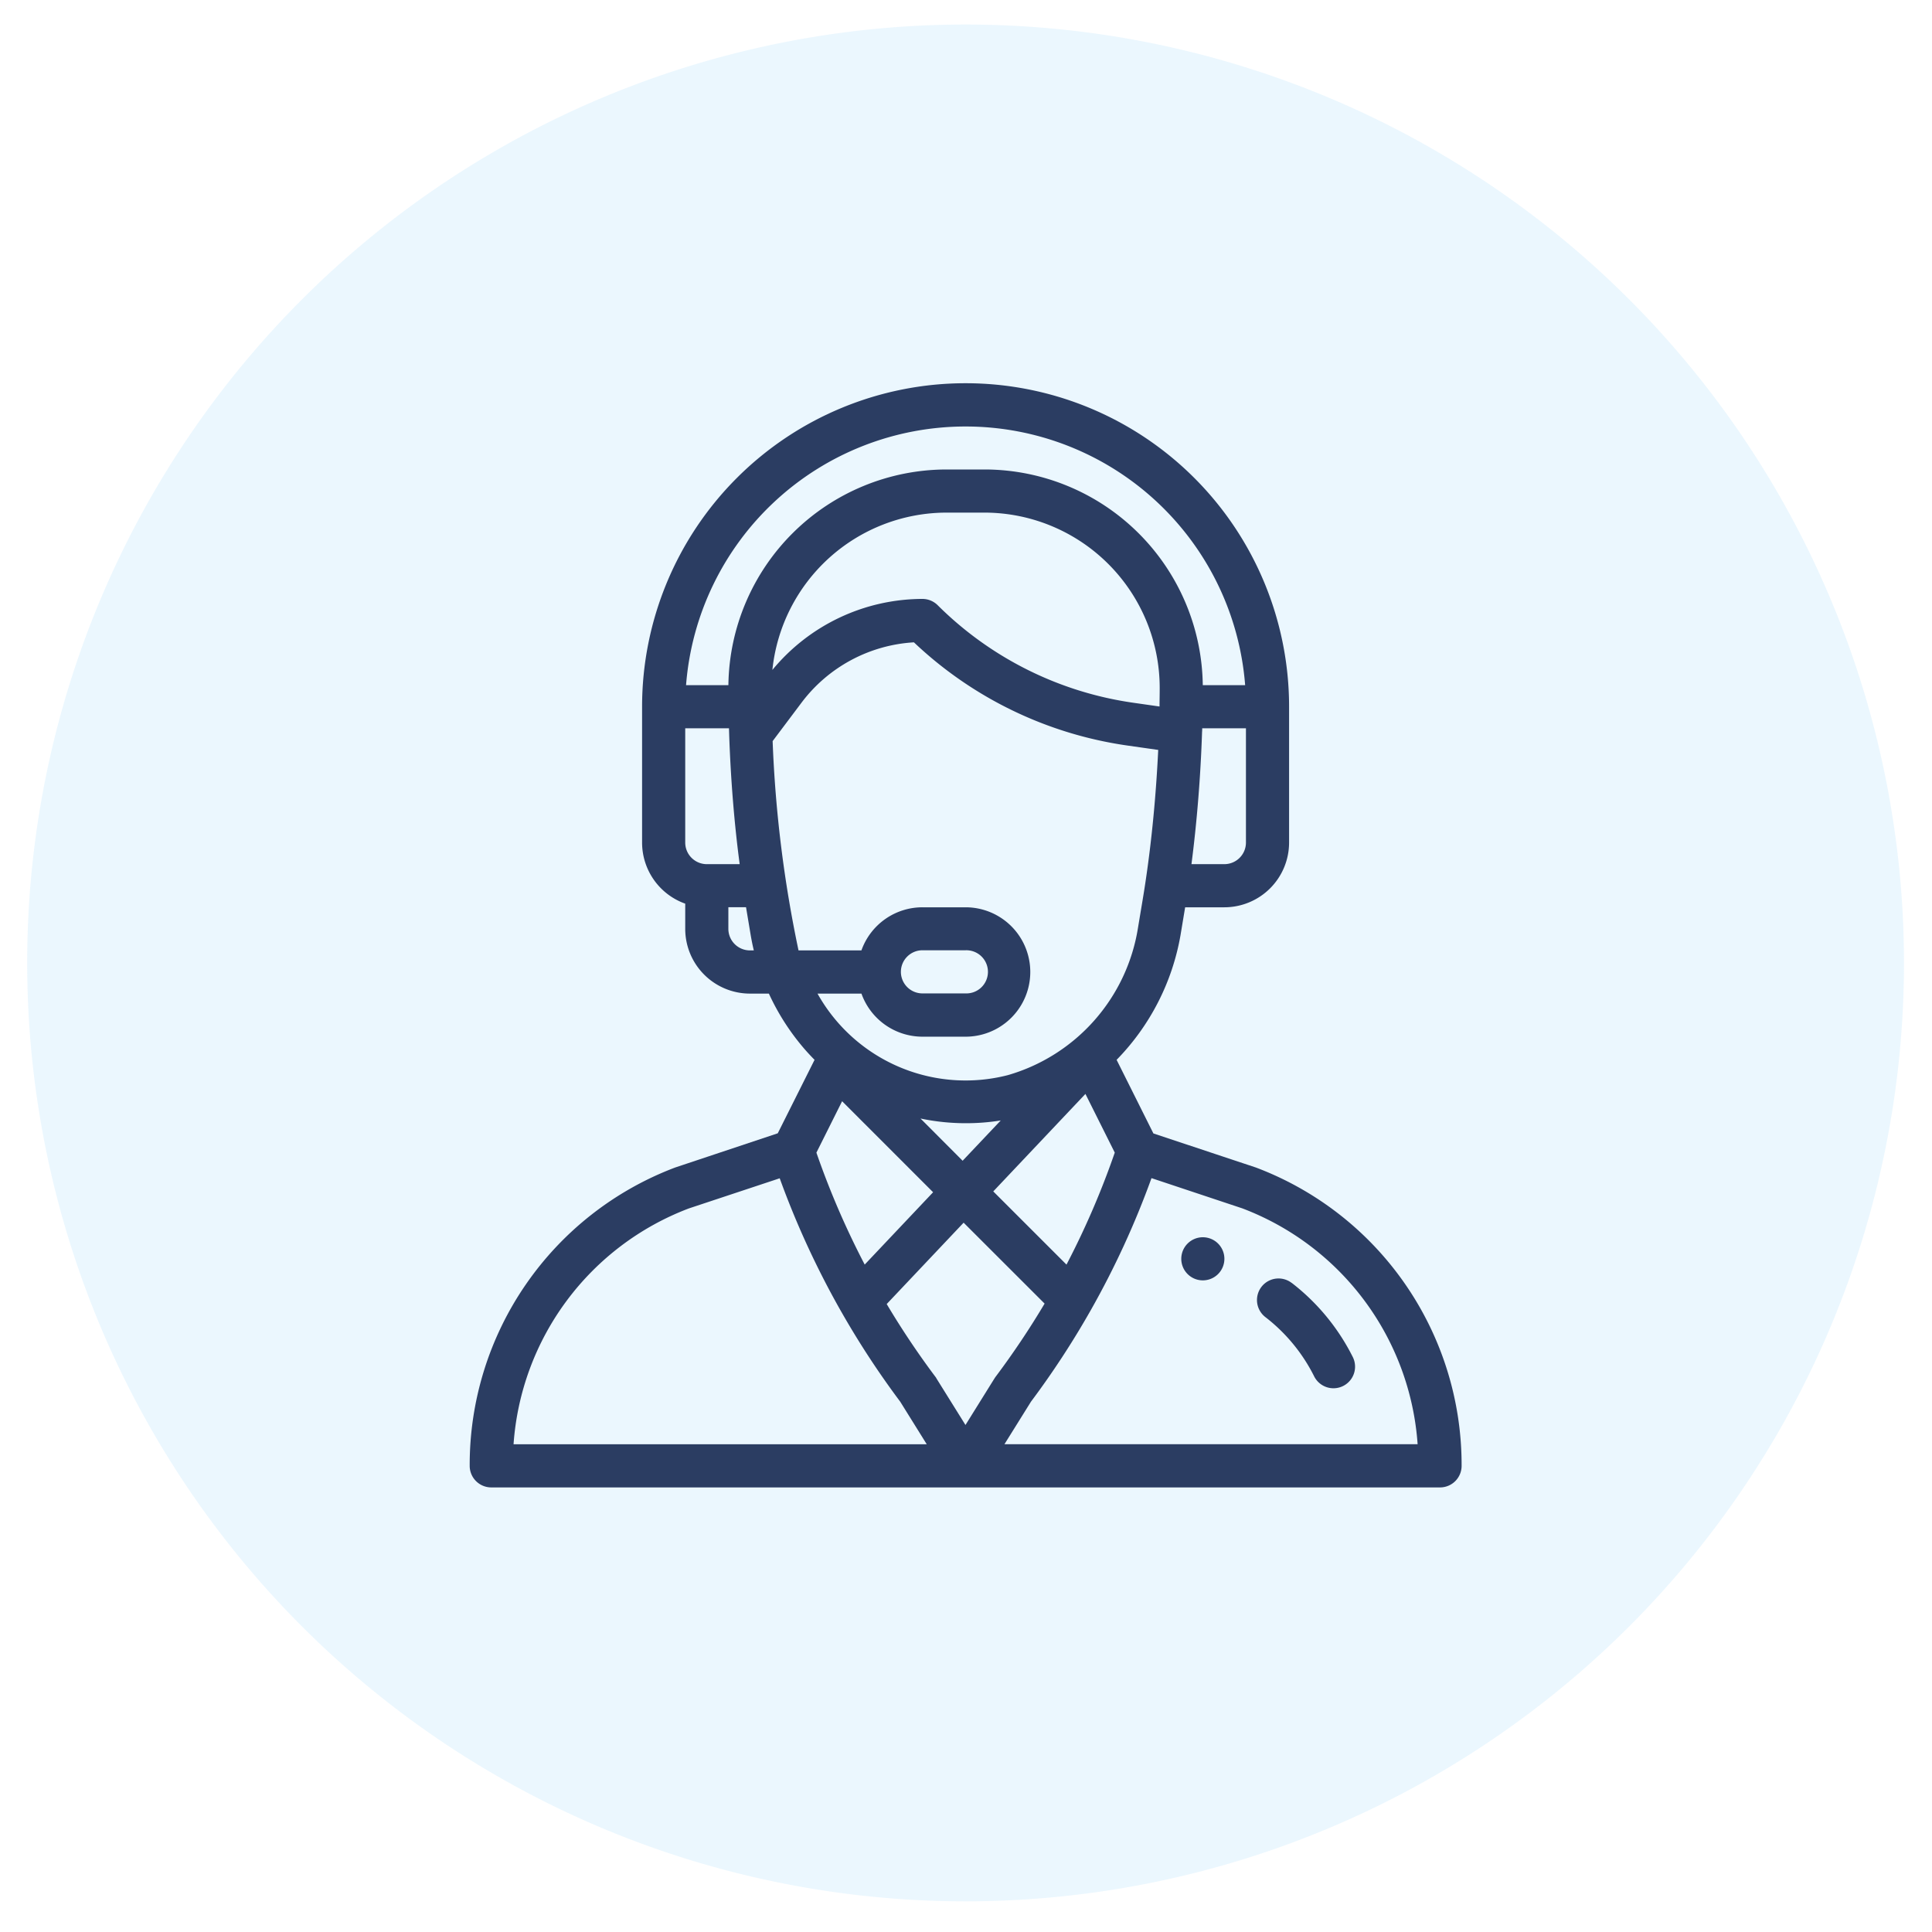 <svg id="Ebene_1" data-name="Ebene 1" xmlns="http://www.w3.org/2000/svg" viewBox="0 0 70 70"><title>myCardio</title><path d="M34.985.889a34,34,0,1,1-34,34A34,34,0,0,1,34.985.889Z" style="fill:#9fdafa;fill-rule:evenodd;opacity:0.2;isolation:isolate"/><path d="M45.5,42.3A11.517,11.517,0,0,1,52.957,53.11a.782.782,0,0,1-.781.782H17.8a.782.782,0,0,1-.782-.782A11.516,11.516,0,0,1,24.466,42.3l3.714-1.239L29.513,38.4c-.118-.12-.234-.243-.345-.37A8.463,8.463,0,0,1,27.858,36h-.687a2.346,2.346,0,0,1-2.344-2.344v-.915a2.35,2.35,0,0,1-1.563-2.21V25.606a11.721,11.721,0,0,1,23.442,0v4.923a2.347,2.347,0,0,1-2.344,2.344H42.94l-.166,1A8.56,8.56,0,0,1,40.457,38.4l1.333,2.667Zm-11.579,7.63,1.06,1.7c1.114-1.787,1.06-1.706,1.1-1.758a29.967,29.967,0,0,0,1.767-2.64L34.914,44.3l-2.787,2.948a29.889,29.889,0,0,0,1.76,2.63C33.9,49.893,33.913,49.913,33.925,49.931Zm.957-7.874,1.381-1.46a7.824,7.824,0,0,1-1.278.1,7.974,7.974,0,0,1-1.629-.17ZM30.511,39.9l-.931,1.862a29.847,29.847,0,0,0,1.75,4.056l2.478-2.621Zm5.477,3.267,2.653,2.652a29.847,29.847,0,0,0,1.749-4.058l-1.063-2.126Zm-7.739-.475L24.96,43.783a9.877,9.877,0,0,0-6.353,8.546H33.578l-.961-1.543a31.168,31.168,0,0,1-2.139-3.266h0l-.005-.008A31.389,31.389,0,0,1,28.249,42.688ZM26.39,33.654a.782.782,0,0,0,.781.781h.141c-.045-.187-.083-.376-.115-.565l-.167-1h-.64Zm-1.563-3.125a.783.783,0,0,0,.782.781H26.8c-.2-1.5-.325-3.1-.38-4.668h0v-.009l-.008-.245H24.827Zm19.535.781a.783.783,0,0,0,.781-.781V26.388H43.558c0,.044,0,.088-.005.134-.053,1.612-.185,3.25-.384,4.788Zm-.783-6.485h1.535a10.159,10.159,0,0,0-20.257,0h1.534a7.915,7.915,0,0,1,7.9-7.815h1.4A7.915,7.915,0,0,1,43.579,24.825Zm-1.567.765c0-.2.006-.409.006-.656a6.355,6.355,0,0,0-6.333-6.361h-1.4a6.351,6.351,0,0,0-6.3,5.7A7.065,7.065,0,0,1,33.422,21.7a.782.782,0,0,1,.553.229,12.554,12.554,0,0,0,7.059,3.529l.978.14Zm-.78,8.022c.144-.87.2-1.181.272-1.666v0c.226-1.506.382-3.144.46-4.775l-1.151-.164a14.146,14.146,0,0,1-7.7-3.734,5.5,5.5,0,0,0-4.067,2.179l-1.052,1.4a44.885,44.885,0,0,0,.938,7.583h2.279a2.345,2.345,0,0,1,2.211-1.562h1.563a2.344,2.344,0,0,1,0,4.688H33.422A2.348,2.348,0,0,1,31.212,36H29.62a6.146,6.146,0,0,0,6.9,2.953A6.639,6.639,0,0,0,41.232,33.612Zm-8.591,1.6a.782.782,0,0,0,.781.781h1.563a.782.782,0,1,0,0-1.563H33.422A.782.782,0,0,0,32.641,35.217ZM39.52,47.471v0l-.012.021a31.232,31.232,0,0,1-2.153,3.292l-.962,1.543H51.363a9.877,9.877,0,0,0-6.353-8.546l-3.289-1.095A31.319,31.319,0,0,1,39.52,47.471Zm4.06-1.081a.781.781,0,1,1,.782-.781A.781.781,0,0,1,43.58,46.39Zm3.222.092a7.805,7.805,0,0,1,2.212,2.685.782.782,0,0,1-1.4.7,6.232,6.232,0,0,0-1.766-2.145.781.781,0,1,1,.952-1.239Z" style="fill:#2b3d62;fill-rule:evenodd"/></svg>